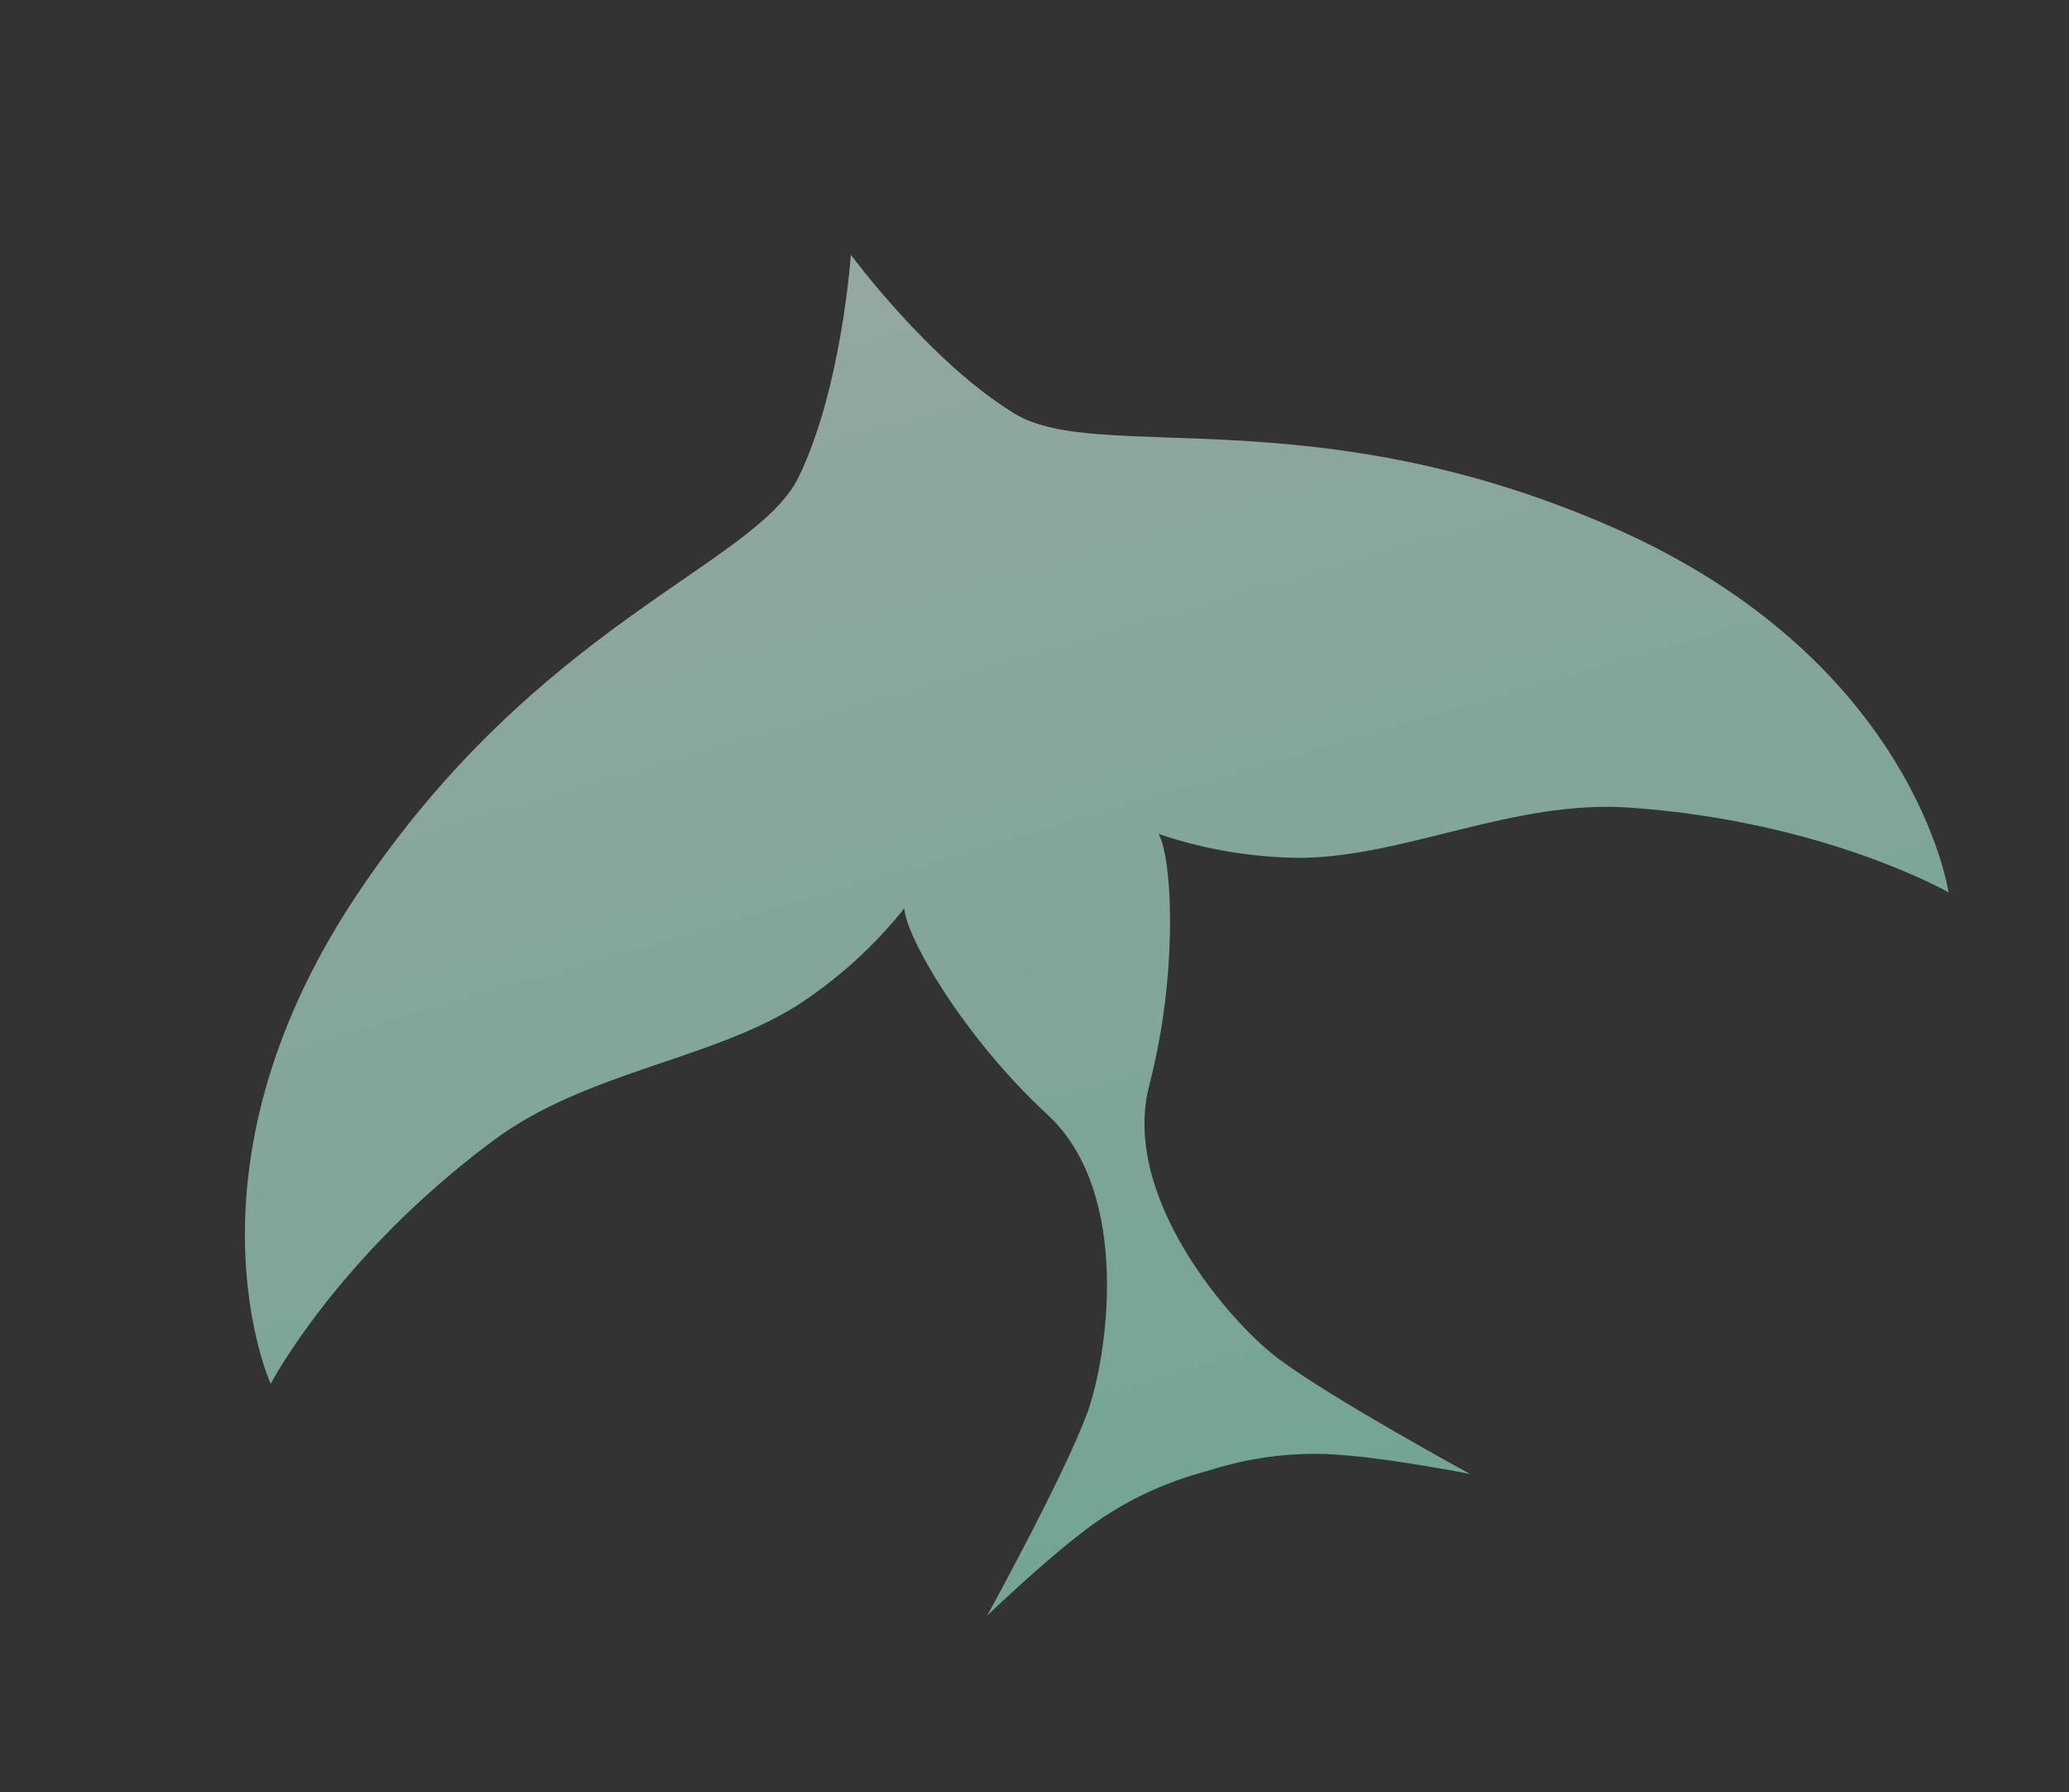 <svg width="112" height="97" viewBox="0 0 112 97" fill="none" xmlns="http://www.w3.org/2000/svg">
<rect x="0" y="0" width="112" height="97" fill="#333333" stroke="none"/>
<path d="M65 79.717C63.006 80.272 61.119 81.154 59.415 82.328C57.04 83.978 53.441 87.44 53.441 87.44C53.441 87.44 57.571 79.937 58.838 76.526C59.939 73.557 61.32 64.594 56.71 60.337C52.1 56.081 49.015 50.641 48.955 49.163C47.311 51.221 45.344 53.001 43.133 54.432C38.346 57.42 31.717 58.002 26.695 61.736C18.238 68.032 14.653 74.9 14.653 74.9C14.653 74.9 9.407 63.368 19.255 48.529C29.103 33.69 40.901 30.614 43.233 25.82C45.565 21.026 46.059 13.791 46.059 13.791C46.059 13.791 50.373 19.632 54.932 22.393C59.491 25.155 71.09 21.396 87.376 28.576C103.662 35.756 105.479 48.297 105.479 48.297C105.479 48.297 98.755 44.448 88.238 43.713C81.991 43.263 76.114 46.362 70.461 46.431C67.826 46.42 65.211 45.983 62.716 45.137C63.456 46.415 63.798 52.663 62.215 58.729C60.633 64.795 66.628 71.598 69.158 73.507C72.061 75.693 79.586 79.782 79.586 79.782C79.586 79.782 74.688 78.809 71.801 78.7C69.732 78.631 67.665 78.907 65.687 79.515L65 79.717Z" fill="url(#paint0_linear_293_1944)" fill-opacity="0.6"/>
<defs>
<linearGradient id="paint0_linear_293_1944" x1="46.062" y1="13.79" x2="66.513" y2="83.612" gradientUnits="userSpaceOnUse">
<stop stop-color="#D3F6E9"/>
<stop offset="1" stop-color="#9FF1D3"/>
</linearGradient>
</defs>
</svg>
